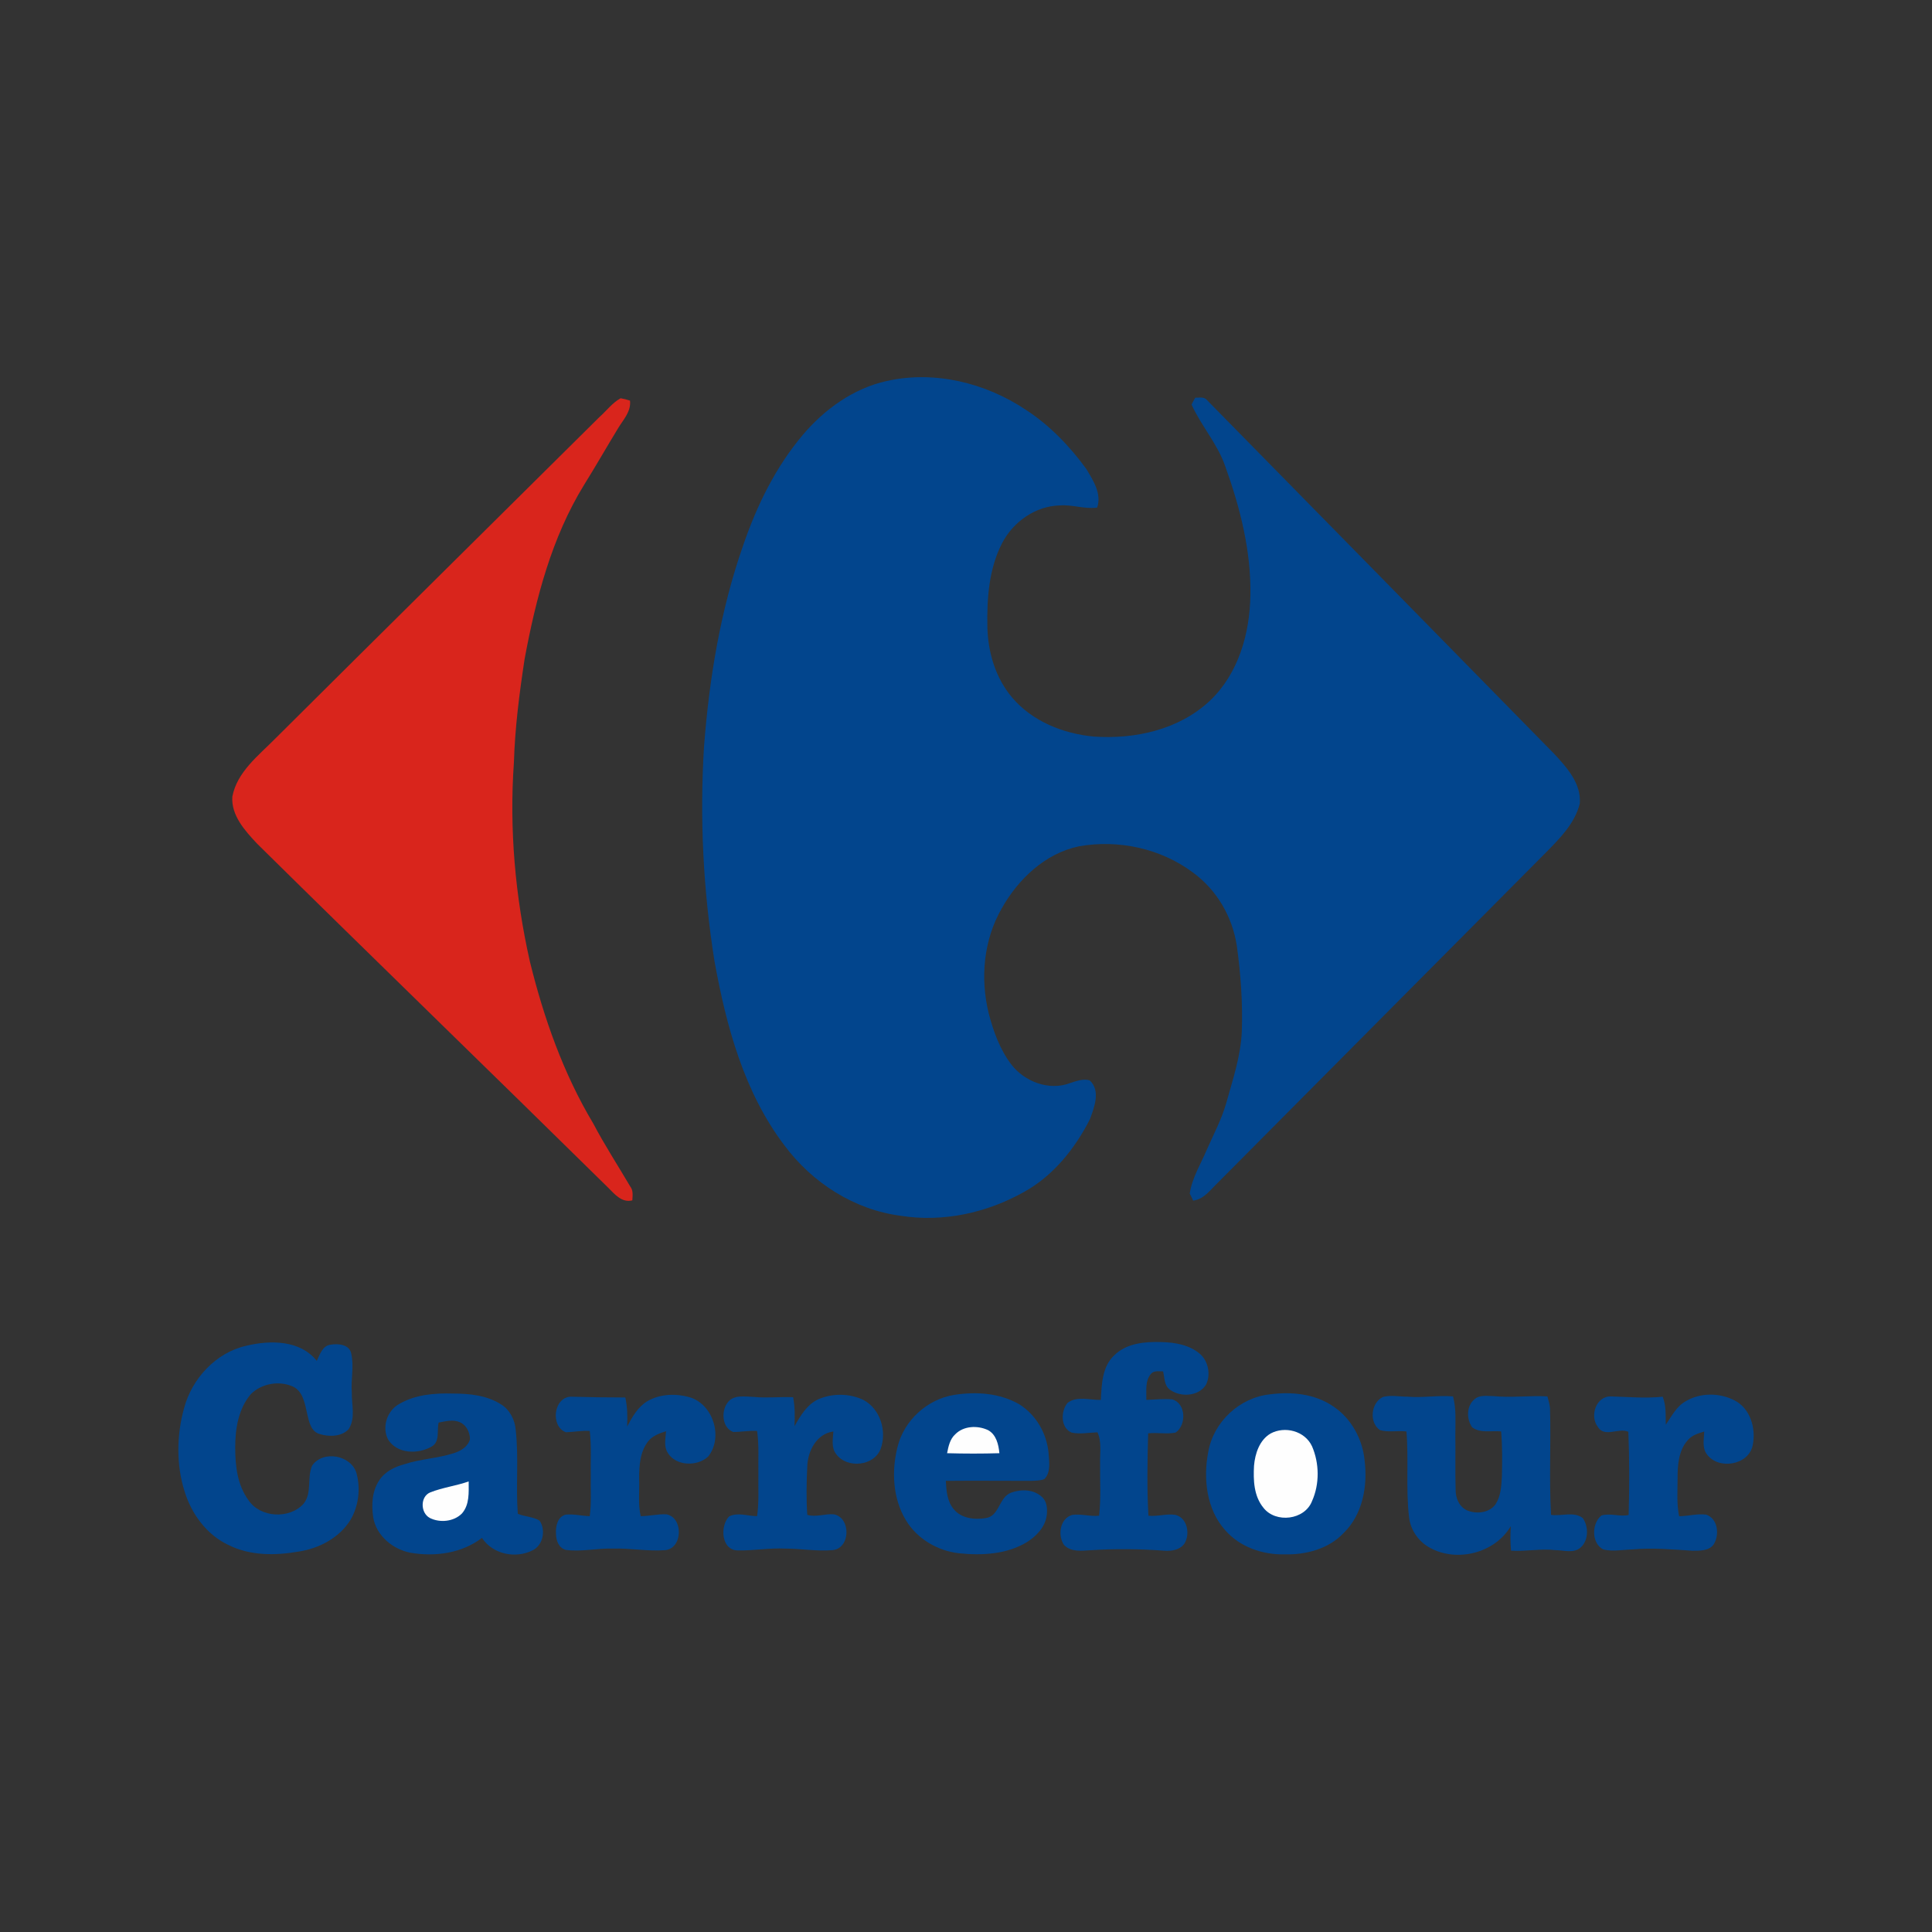 <?xml version="1.0" encoding="utf-8"?>
<!-- Generator: Adobe Illustrator 15.0.0, SVG Export Plug-In . SVG Version: 6.00 Build 0)  -->
<!DOCTYPE svg PUBLIC "-//W3C//DTD SVG 1.1//EN" "http://www.w3.org/Graphics/SVG/1.1/DTD/svg11.dtd">
<svg version="1.1" id="Livello_1" xmlns="http://www.w3.org/2000/svg" xmlns:xlink="http://www.w3.org/1999/xlink" x="0px" y="0px"
	 width="130px" height="130px" viewBox="-12 -25 130 130" enable-background="new -12 -25 130 130" xml:space="preserve">
<rect x="-12" y="-25" width="130" height="130" fill="#333333" stroke="none"/>
<g>
	<path fill="#02458D" d="M4.583,65.551c1.601-0.387,3.624-0.387,4.732,1.02c0.211-0.422,0.369-1.02,0.932-1.09
		c0.51-0.088,1.284-0.018,1.39,0.615c0.194,0.846-0.035,1.742,0.036,2.604c-0.018,0.827,0.264,1.725-0.211,2.463
		c-0.475,0.51-1.302,0.526-1.935,0.334c-0.616-0.158-0.739-0.861-0.862-1.39c-0.158-0.687-0.282-1.53-1.003-1.83
		c-0.915-0.387-2.076-0.176-2.779,0.527c-0.845,0.985-1.056,2.34-1.056,3.59c0,1.23,0.141,2.532,0.897,3.554
		c0.792,1.179,2.744,1.284,3.694,0.245c0.598-0.721,0.229-1.758,0.581-2.567c0.721-1.071,2.639-0.722,2.991,0.51
		c0.282,1.039,0.141,2.199-0.405,3.132c-0.739,1.196-2.093,1.918-3.465,2.129c-1.583,0.281-3.307,0.299-4.785-0.457
		c-1.442-0.687-2.463-2.095-2.92-3.605c-0.563-1.795-0.528-3.766-0.035-5.561C0.906,67.768,2.524,66.008,4.583,65.551z"/>
	<g>
		<path fill="#02458D" d="M47.665,0.637c3.219-0.721,6.649,0.123,9.358,1.936c1.601,1.038,2.955,2.445,4.08,3.993
			c0.459,0.774,1.039,1.654,0.723,2.586C60.98,9.274,60.155,8.94,59.311,9.01c-1.637,0.035-3.149,1.108-3.889,2.551
			c-0.88,1.707-1.021,3.712-0.984,5.612c0.035,1.707,0.545,3.448,1.67,4.767c1.355,1.601,3.432,2.428,5.49,2.622
			c2.762,0.193,5.733-0.458,7.811-2.41c1.917-1.812,2.691-4.521,2.727-7.107c0.053-2.956-0.686-5.876-1.688-8.655
			c-0.512-1.513-1.619-2.727-2.271-4.169c0.054-0.123,0.177-0.334,0.246-0.457c0.281,0,0.616-0.088,0.81,0.176
			c7.793,7.934,15.586,15.868,23.361,23.801c0.846,0.915,1.813,1.988,1.707,3.325c-0.335,1.354-1.371,2.375-2.322,3.342
			c-7.336,7.389-14.672,14.76-22.008,22.148c-0.51,0.476-0.949,1.144-1.688,1.23c-0.053-0.123-0.158-0.352-0.229-0.475
			c0.157-1.057,0.737-1.972,1.144-2.938c0.457-1.039,0.985-2.022,1.302-3.114c0.439-1.583,0.984-3.167,1.057-4.838
			c0.069-1.936-0.07-3.87-0.336-5.788c-0.299-1.953-1.354-3.765-2.955-4.926c-2.164-1.618-5.014-2.234-7.67-1.759
			c-2.27,0.475-4.08,2.199-5.188,4.169c-1.231,2.128-1.46,4.714-0.88,7.071c0.315,1.215,0.757,2.445,1.529,3.449
			c0.881,1.144,2.533,1.775,3.924,1.248c0.439-0.141,0.879-0.316,1.336-0.193c0.758,0.687,0.317,1.813,0.019,2.621
			c-1.002,1.972-2.462,3.801-4.433,4.892c-2.498,1.405-5.453,2.058-8.303,1.601c-3.132-0.404-5.964-2.233-7.829-4.75
			c-2.709-3.57-3.905-8.021-4.696-12.384c-0.757-4.768-1.003-9.623-0.704-14.425c0.352-4.609,1.108-9.201,2.639-13.563
			c0.915-2.674,2.182-5.26,4.011-7.423C43.478,2.537,45.431,1.13,47.665,0.637z"/>
		<path fill="#D9251C" d="M28.332,3.065c0.475-0.422,0.861-0.95,1.425-1.267c0.211,0.035,0.422,0.088,0.633,0.158
			c0.088,0.721-0.439,1.267-0.792,1.847c-0.773,1.267-1.513,2.568-2.304,3.835c-2.181,3.554-3.237,7.635-3.993,11.698
			c-0.352,2.305-0.651,4.627-0.721,6.966c-0.317,4.486,0.088,9.007,1.073,13.388c0.933,3.799,2.252,7.546,4.275,10.924
			c0.757,1.442,1.653,2.813,2.48,4.223c0.211,0.265,0.158,0.615,0.141,0.933c-0.703,0.176-1.179-0.404-1.618-0.845
			c-7.864-7.741-15.78-15.411-23.626-23.151c-0.809-0.862-1.759-1.9-1.671-3.167c0.316-1.671,1.759-2.762,2.885-3.905
			C13.783,17.472,21.066,10.277,28.332,3.065z"/>
		<path fill="#02458D" d="M62.97,66.201c0.827-0.826,2.075-0.932,3.185-0.896c0.914,0.019,1.9,0.193,2.604,0.81
			c0.547,0.491,0.723,1.391,0.389,2.059c-0.494,0.791-1.707,0.861-2.429,0.334c-0.388-0.28-0.352-0.809-0.457-1.231
			c-0.265,0-0.616-0.069-0.81,0.16c-0.422,0.475-0.301,1.178-0.316,1.758c0.58-0.019,1.16-0.088,1.741-0.035
			c0.933,0.265,0.968,1.725,0.229,2.234c-0.599,0.123-1.231-0.019-1.848,0.053c-0.053,1.848-0.088,3.695,0.018,5.541
			c0.615,0.07,1.215-0.157,1.83-0.053c0.791,0.211,0.984,1.284,0.599,1.918c-0.3,0.438-0.862,0.527-1.354,0.491
			c-1.637-0.123-3.308-0.141-4.961-0.034c-0.599,0.034-1.318,0.142-1.795-0.353c-0.439-0.649-0.281-1.776,0.547-2.022
			c0.614-0.089,1.213,0.123,1.812,0.053c0.141-1.178,0.053-2.356,0.069-3.535c-0.018-0.686,0.123-1.426-0.176-2.076
			c-0.58,0.018-1.179,0.141-1.74,0.018c-0.758-0.315-0.739-1.459-0.266-2.006c0.635-0.475,1.495-0.176,2.234-0.193
			C62.125,68.154,62.16,66.958,62.97,66.201z"/>
		<path fill="#02458D" d="M14.856,69.475c1.108-0.651,2.41-0.74,3.641-0.705c1.108,0,2.287,0.123,3.237,0.739
			c0.58,0.37,0.915,1.038,0.967,1.706c0.211,1.883,0,3.766,0.141,5.646c0.458,0.193,1.021,0.193,1.46,0.457
			c0.439,0.617,0.246,1.637-0.44,1.988c-1.161,0.599-2.709,0.281-3.431-0.826c-1.354,1.037-3.149,1.283-4.802,1.002
			c-1.196-0.229-2.305-1.144-2.516-2.375c-0.123-0.844-0.088-1.758,0.405-2.498c0.369-0.58,1.038-0.914,1.706-1.09
			c1.073-0.353,2.234-0.388,3.307-0.738c0.458-0.141,0.95-0.424,1.091-0.934c0-0.457-0.229-0.949-0.668-1.144
			c-0.458-0.211-0.967-0.07-1.442,0.019c-0.123,0.545,0.105,1.301-0.475,1.617c-0.915,0.528-2.322,0.493-2.92-0.475
			C13.678,71.039,14.047,69.913,14.856,69.475z"/>
		<path fill="#02458D" d="M52.221,68.857c1.478-0.229,3.044-0.123,4.363,0.634c1.126,0.704,1.848,1.952,1.971,3.272
			c0.034,0.579,0.176,1.301-0.281,1.758c-0.281,0.123-0.599,0.105-0.881,0.123c-1.916,0-3.834-0.018-5.751,0
			c0.035,0.651,0.088,1.373,0.527,1.899c0.511,0.634,1.425,0.739,2.199,0.599c0.896-0.158,0.845-1.406,1.671-1.705
			c0.669-0.246,1.514-0.229,2.06,0.28c0.352,0.3,0.387,0.81,0.334,1.249c-0.105,0.792-0.703,1.407-1.354,1.813
			c-1.354,0.81-3.009,0.896-4.538,0.738c-1.443-0.158-2.833-0.968-3.589-2.233c-0.88-1.46-0.968-3.29-0.563-4.908
			C48.826,70.564,50.409,69.139,52.221,68.857z"/>
		<path fill="#02458D" d="M73.454,68.822c1.46-0.193,3.026-0.035,4.258,0.81c1.214,0.81,1.97,2.199,2.11,3.642
			c0.211,1.707-0.123,3.623-1.407,4.873c-1.003,1.072-2.533,1.479-3.976,1.442c-1.479,0.035-3.01-0.493-3.993-1.618
			c-1.267-1.408-1.495-3.482-1.145-5.277C69.654,70.67,71.414,69.033,73.454,68.822z"/>
		<path fill="#02458D" d="M31.568,69.279c0.88-0.51,1.988-0.527,2.938-0.229c1.531,0.546,2.146,2.709,1.144,3.959
			c-0.738,0.687-2.181,0.65-2.727-0.264c-0.264-0.423-0.141-0.95-0.105-1.443c-0.439,0.142-0.897,0.3-1.196,0.669
			c-0.563,0.704-0.615,1.653-0.615,2.516c0.035,0.846-0.088,1.707,0.105,2.533c0.58,0,1.161-0.158,1.741-0.123
			c1.144,0.229,1.091,2.305-0.105,2.41c-1.179,0.088-2.34-0.142-3.519-0.105c-1.056-0.035-2.111,0.229-3.149,0.088
			c-0.492-0.123-0.668-0.65-0.668-1.09c-0.035-0.492,0.105-1.145,0.651-1.284c0.545-0.054,1.073,0.088,1.619,0.104
			c0.123-0.896,0.053-1.793,0.07-2.69c-0.018-1.021,0.053-2.041-0.07-3.044c-0.545-0.035-1.073,0.07-1.601,0.088
			c-1.055-0.387-0.844-2.34,0.317-2.393c1.231,0.035,2.463,0.053,3.677,0.053c0.141,0.634,0.158,1.285,0.123,1.953
			C30.548,70.336,30.918,69.667,31.568,69.279z"/>
		<path fill="#02458D" d="M43.056,69.156c0.968-0.422,2.129-0.404,3.062,0.053c1.126,0.616,1.565,2.094,1.143,3.273
			c-0.438,1.178-2.269,1.354-2.99,0.369c-0.352-0.44-0.229-1.021-0.193-1.531c-1.144,0.158-1.724,1.32-1.759,2.356
			c-0.053,1.091-0.071,2.183,0,3.255c0.598,0.176,1.196-0.089,1.794-0.035c1.161,0.229,1.126,2.305-0.105,2.41
			c-1.056,0.088-2.111-0.105-3.167-0.105c-1.055-0.053-2.11,0.141-3.166,0.123c-1.144,0.018-1.249-1.635-0.616-2.286
			c0.581-0.3,1.267-0.019,1.883-0.019c0.141-0.949,0.07-1.916,0.088-2.867c-0.018-0.949,0.053-1.918-0.088-2.867
			c-0.528-0.035-1.073,0.07-1.601,0.07c-0.757-0.281-0.827-1.39-0.388-1.972c0.405-0.563,1.179-0.403,1.777-0.387
			c0.879,0.088,1.759-0.019,2.639,0.019c0.123,0.65,0.123,1.303,0.088,1.952C41.859,70.266,42.3,69.509,43.056,69.156z"/>
		<path fill="#02458D" d="M81.055,68.998c0.545-0.141,1.107-0.018,1.653-0.018c1.021,0.088,2.04-0.105,3.062-0.019
			c0.229,0.845,0.157,1.707,0.157,2.552c0.019,1.231-0.018,2.463,0.019,3.694c-0.019,0.58,0.246,1.213,0.81,1.44
			c0.634,0.246,1.478,0.142,1.882-0.438c0.354-0.545,0.387-1.229,0.422-1.882c0.02-1.003,0.036-2.006-0.053-3.01
			c-0.65-0.069-1.406,0.142-1.952-0.28c-0.387-0.563-0.387-1.425,0.158-1.883c0.353-0.316,0.862-0.212,1.302-0.212
			c1.196,0.123,2.41-0.053,3.606,0.019c0.069,0.265,0.157,0.528,0.176,0.792c0.07,2.393-0.069,4.785,0.07,7.178
			c0.704,0.105,1.513-0.246,2.129,0.211c0.403,0.563,0.403,1.496-0.123,1.971c-0.476,0.439-1.144,0.193-1.707,0.193
			c-0.983-0.123-1.987,0.104-2.99,0.034c-0.053-0.545-0.053-1.106-0.018-1.651c-1.056,1.812-3.624,2.463-5.437,1.459
			c-0.757-0.404-1.302-1.179-1.406-2.041c-0.229-1.916-0.02-3.853-0.178-5.787c-0.58-0.07-1.195,0.07-1.775-0.088
			C80.104,70.723,80.245,69.385,81.055,68.998z"/>
		<path fill="#02458D" d="M96.43,68.963c1.144,0.035,2.305,0.141,3.447,0.018c0.246,0.6,0.193,1.25,0.211,1.884
			c0.389-0.563,0.704-1.214,1.319-1.566c0.985-0.598,2.286-0.598,3.308-0.069c1.073,0.545,1.46,1.918,1.215,3.043
			c-0.281,1.319-2.306,1.653-3.078,0.582c-0.336-0.44-0.194-1.021-0.178-1.531c-0.404,0.123-0.826,0.246-1.107,0.58
			c-0.633,0.705-0.687,1.707-0.687,2.587c0,0.845-0.069,1.706,0.104,2.532c0.615,0,1.215-0.192,1.83-0.104
			c0.791,0.281,0.896,1.372,0.492,2.005c-0.315,0.439-0.933,0.422-1.425,0.422c-1.354-0.088-2.709-0.211-4.047-0.088
			c-0.649,0.018-1.319,0.158-1.952,0c-0.81-0.404-0.792-1.758-0.123-2.286c0.598-0.177,1.231,0.105,1.829-0.034
			c0.054-1.865,0.054-3.729-0.019-5.596c-0.668-0.299-1.601,0.422-2.057-0.334C94.951,70.283,95.393,68.91,96.43,68.963z"/>
		<path fill="#FEFEFE" d="M52.273,71.514c0.563-0.58,1.514-0.615,2.217-0.281c0.546,0.3,0.703,0.969,0.757,1.55
			c-1.161,0.034-2.34,0.034-3.519,0C51.816,72.323,51.922,71.831,52.273,71.514z"/>
		<path fill="#FEFEFE" d="M73.489,71.461c0.968-0.527,2.321-0.176,2.797,0.862c0.493,1.144,0.511,2.532,0,3.677
			c-0.492,1.284-2.445,1.514-3.271,0.457c-0.651-0.791-0.688-1.864-0.635-2.832C72.451,72.799,72.751,71.9,73.489,71.461z"/>
		<path fill="#FEFEFE" d="M16.95,75.42c0.844-0.334,1.742-0.439,2.586-0.738c0,0.738,0.07,1.564-0.458,2.162
			c-0.545,0.547-1.478,0.635-2.146,0.301C16.281,76.809,16.264,75.701,16.95,75.42z"/>
	</g>
</g>
</svg>
